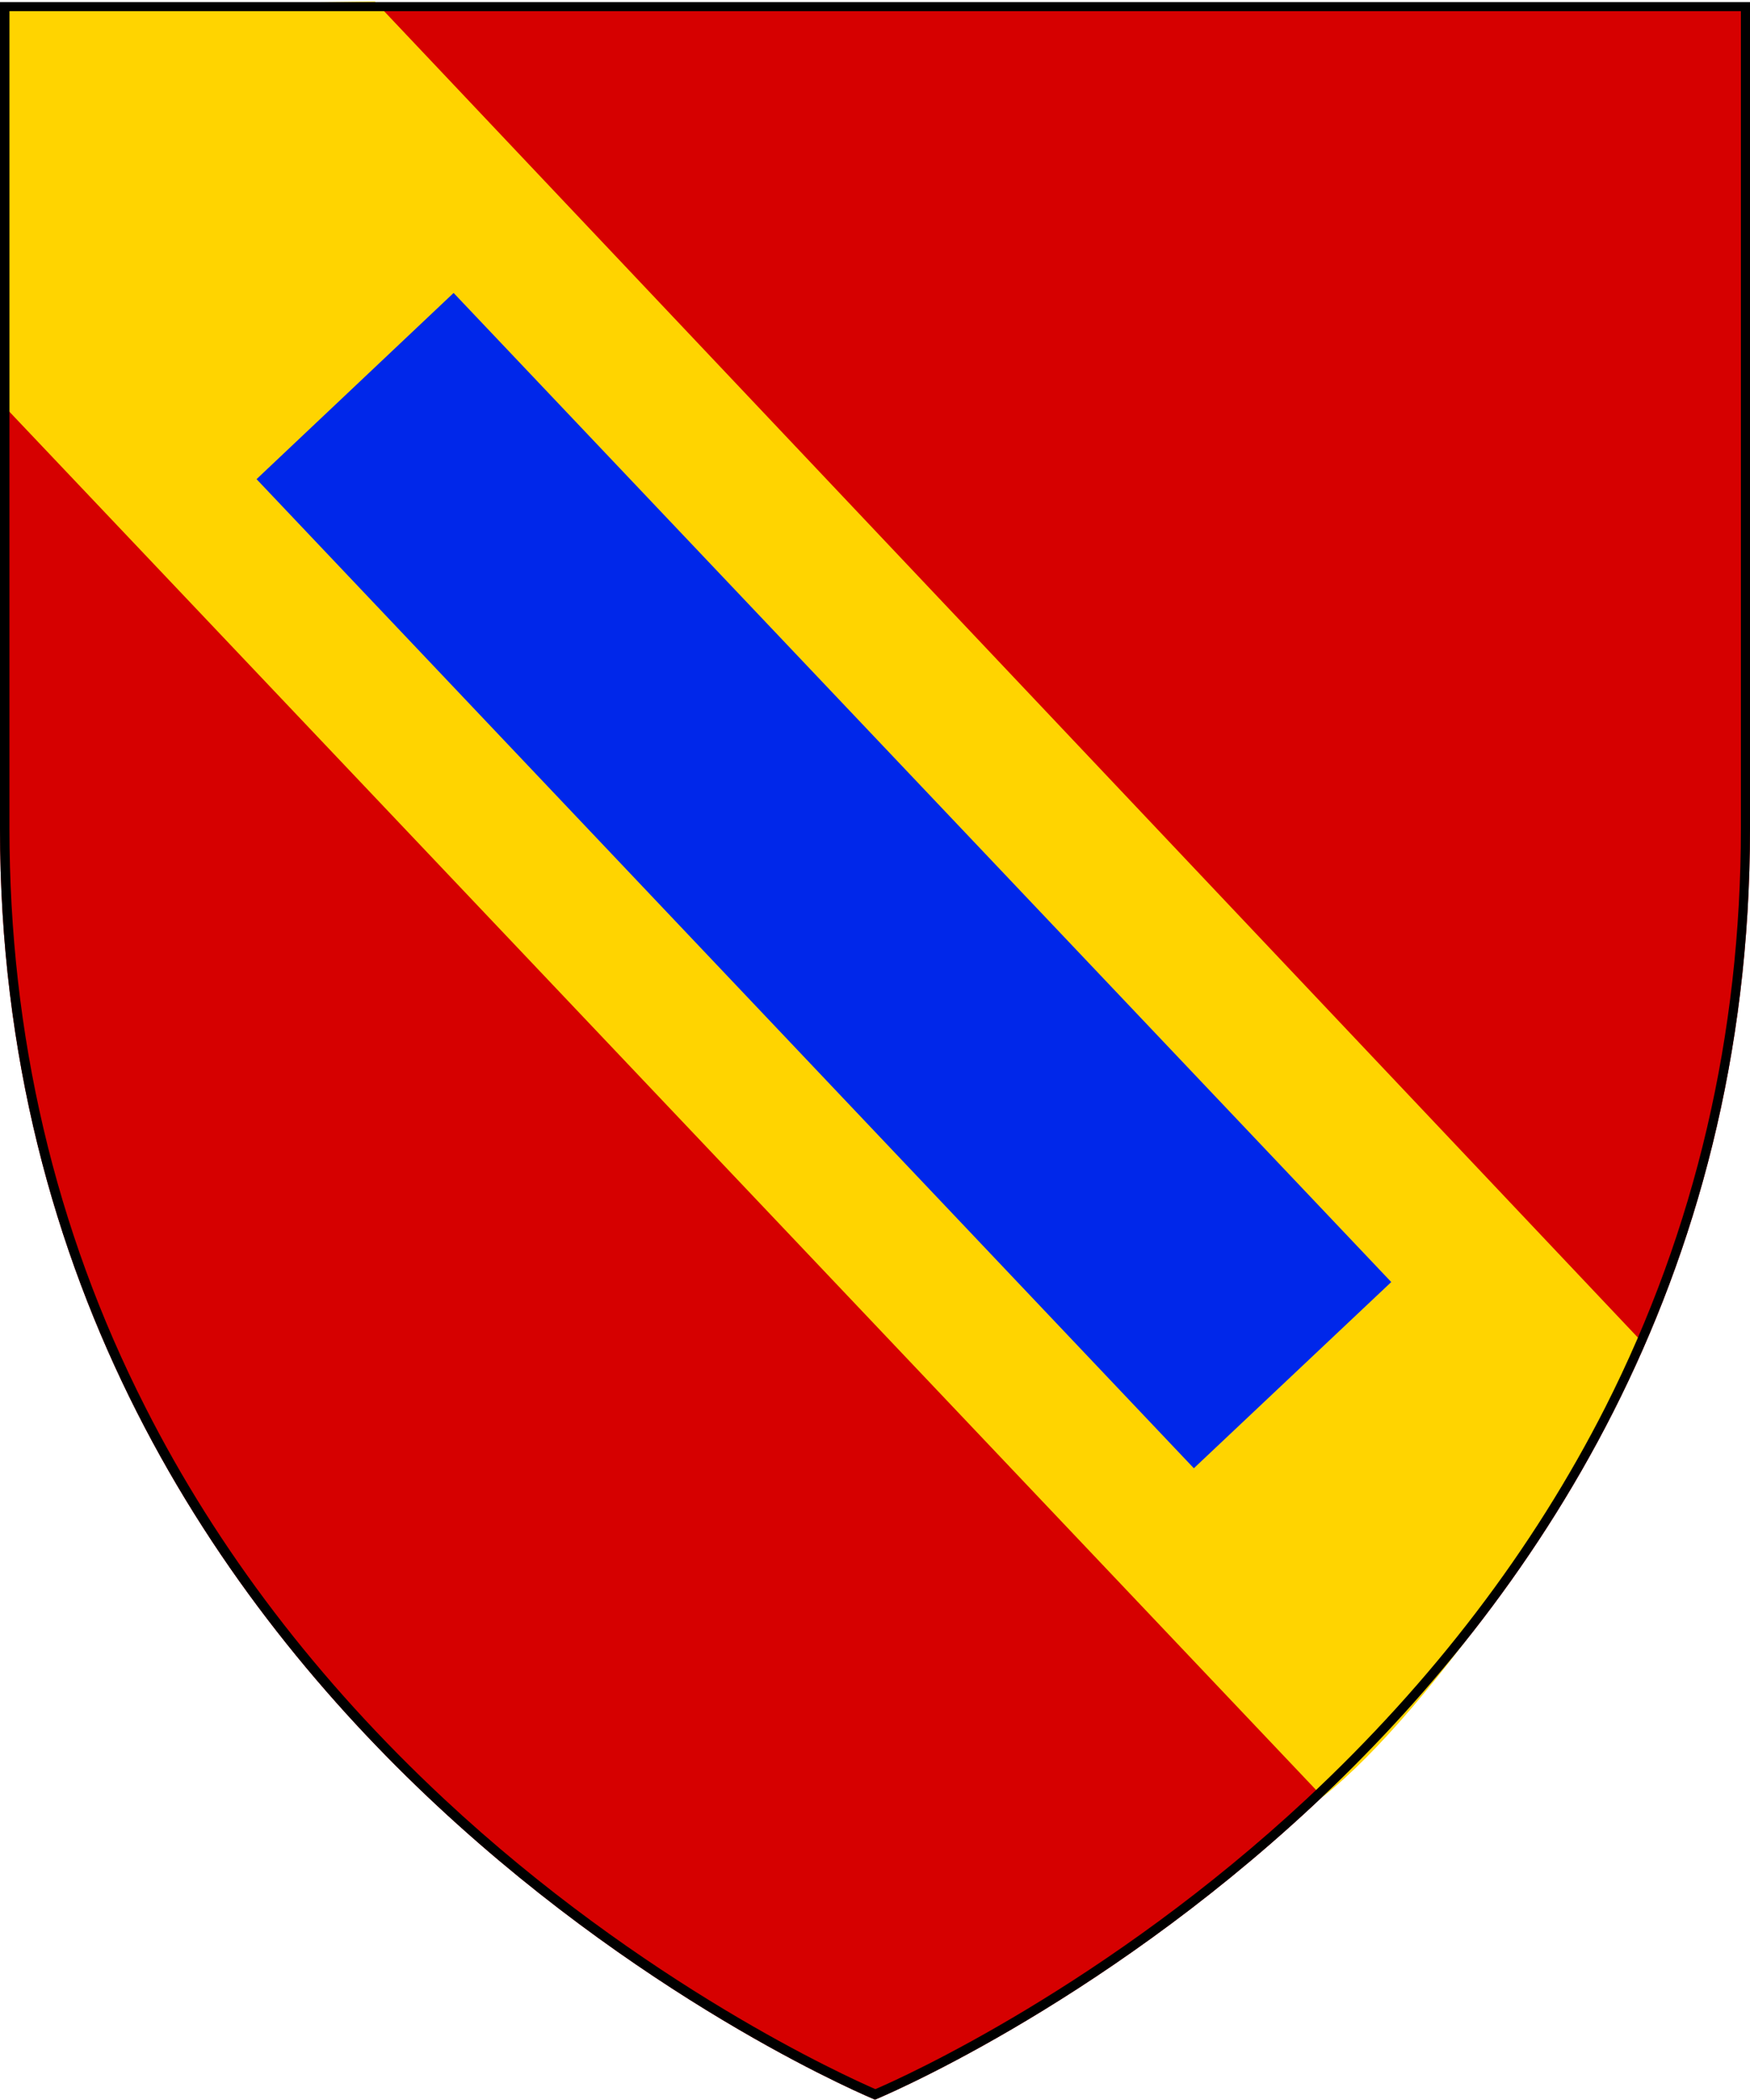 <?xml version="1.0" encoding="utf-8"?>
<!-- Generator: Adobe Illustrator 26.0.2, SVG Export Plug-In . SVG Version: 6.00 Build 0)  -->
<svg version="1.1" id="Layer_1" xmlns="http://www.w3.org/2000/svg" xmlns:xlink="http://www.w3.org/1999/xlink" x="0px" y="0px"
	 viewBox="0 0 500 600" style="enable-background:new 0 0 500 600;" xml:space="preserve">
<style type="text/css">
	.st0{fill:#D60000;}
	.st1{fill-rule:evenodd;clip-rule:evenodd;fill:#FFD400;}
	.st2{fill:#0027EA;}
</style>
<g id="layer1_00000121998022023735752400000006742740235037608884_">
	<path id="path1411_00000111897208018197593290000011169141549436487609_" class="st0" d="M250,599.9c0,0-250-102.6-250-363.2
		S0,0.6,0,0.6H500v236.1C500,497.3,250,599.9,250,599.9z"/>
</g>
<path id="path2337" class="st1" d="M0,114.8l377.9,398.6c31.3-24.6,78.4-94.4,91.8-129.4L107.1,0.4L0.5,1.7L0,114.8z"/>
<polygon class="st2" points="129.6,83.7 73.3,136.9 341.1,419.5 397.5,366.3 "/>
<g id="layer1">
	<g id="path1411">
		<path d="M497.4,3.2v233.4c0,59-13,114.6-38.7,165.4c-20.6,40.6-49.3,78.3-85.3,111.9c-57.2,53.3-115.1,79.5-123.3,83
			c-8.2-3.6-66.2-29.7-123.3-83c-36-33.6-64.7-71.2-85.3-111.9C15.7,351.3,2.7,295.7,2.7,236.7V3.2H497.4 M0,0c0,0,0,17.4,0,236.7
			c0,260.6,250,363.2,250,363.2s250-102.6,250-363.2V0.6H0V0L0,0z"/>
	</g>
</g>
</svg>
